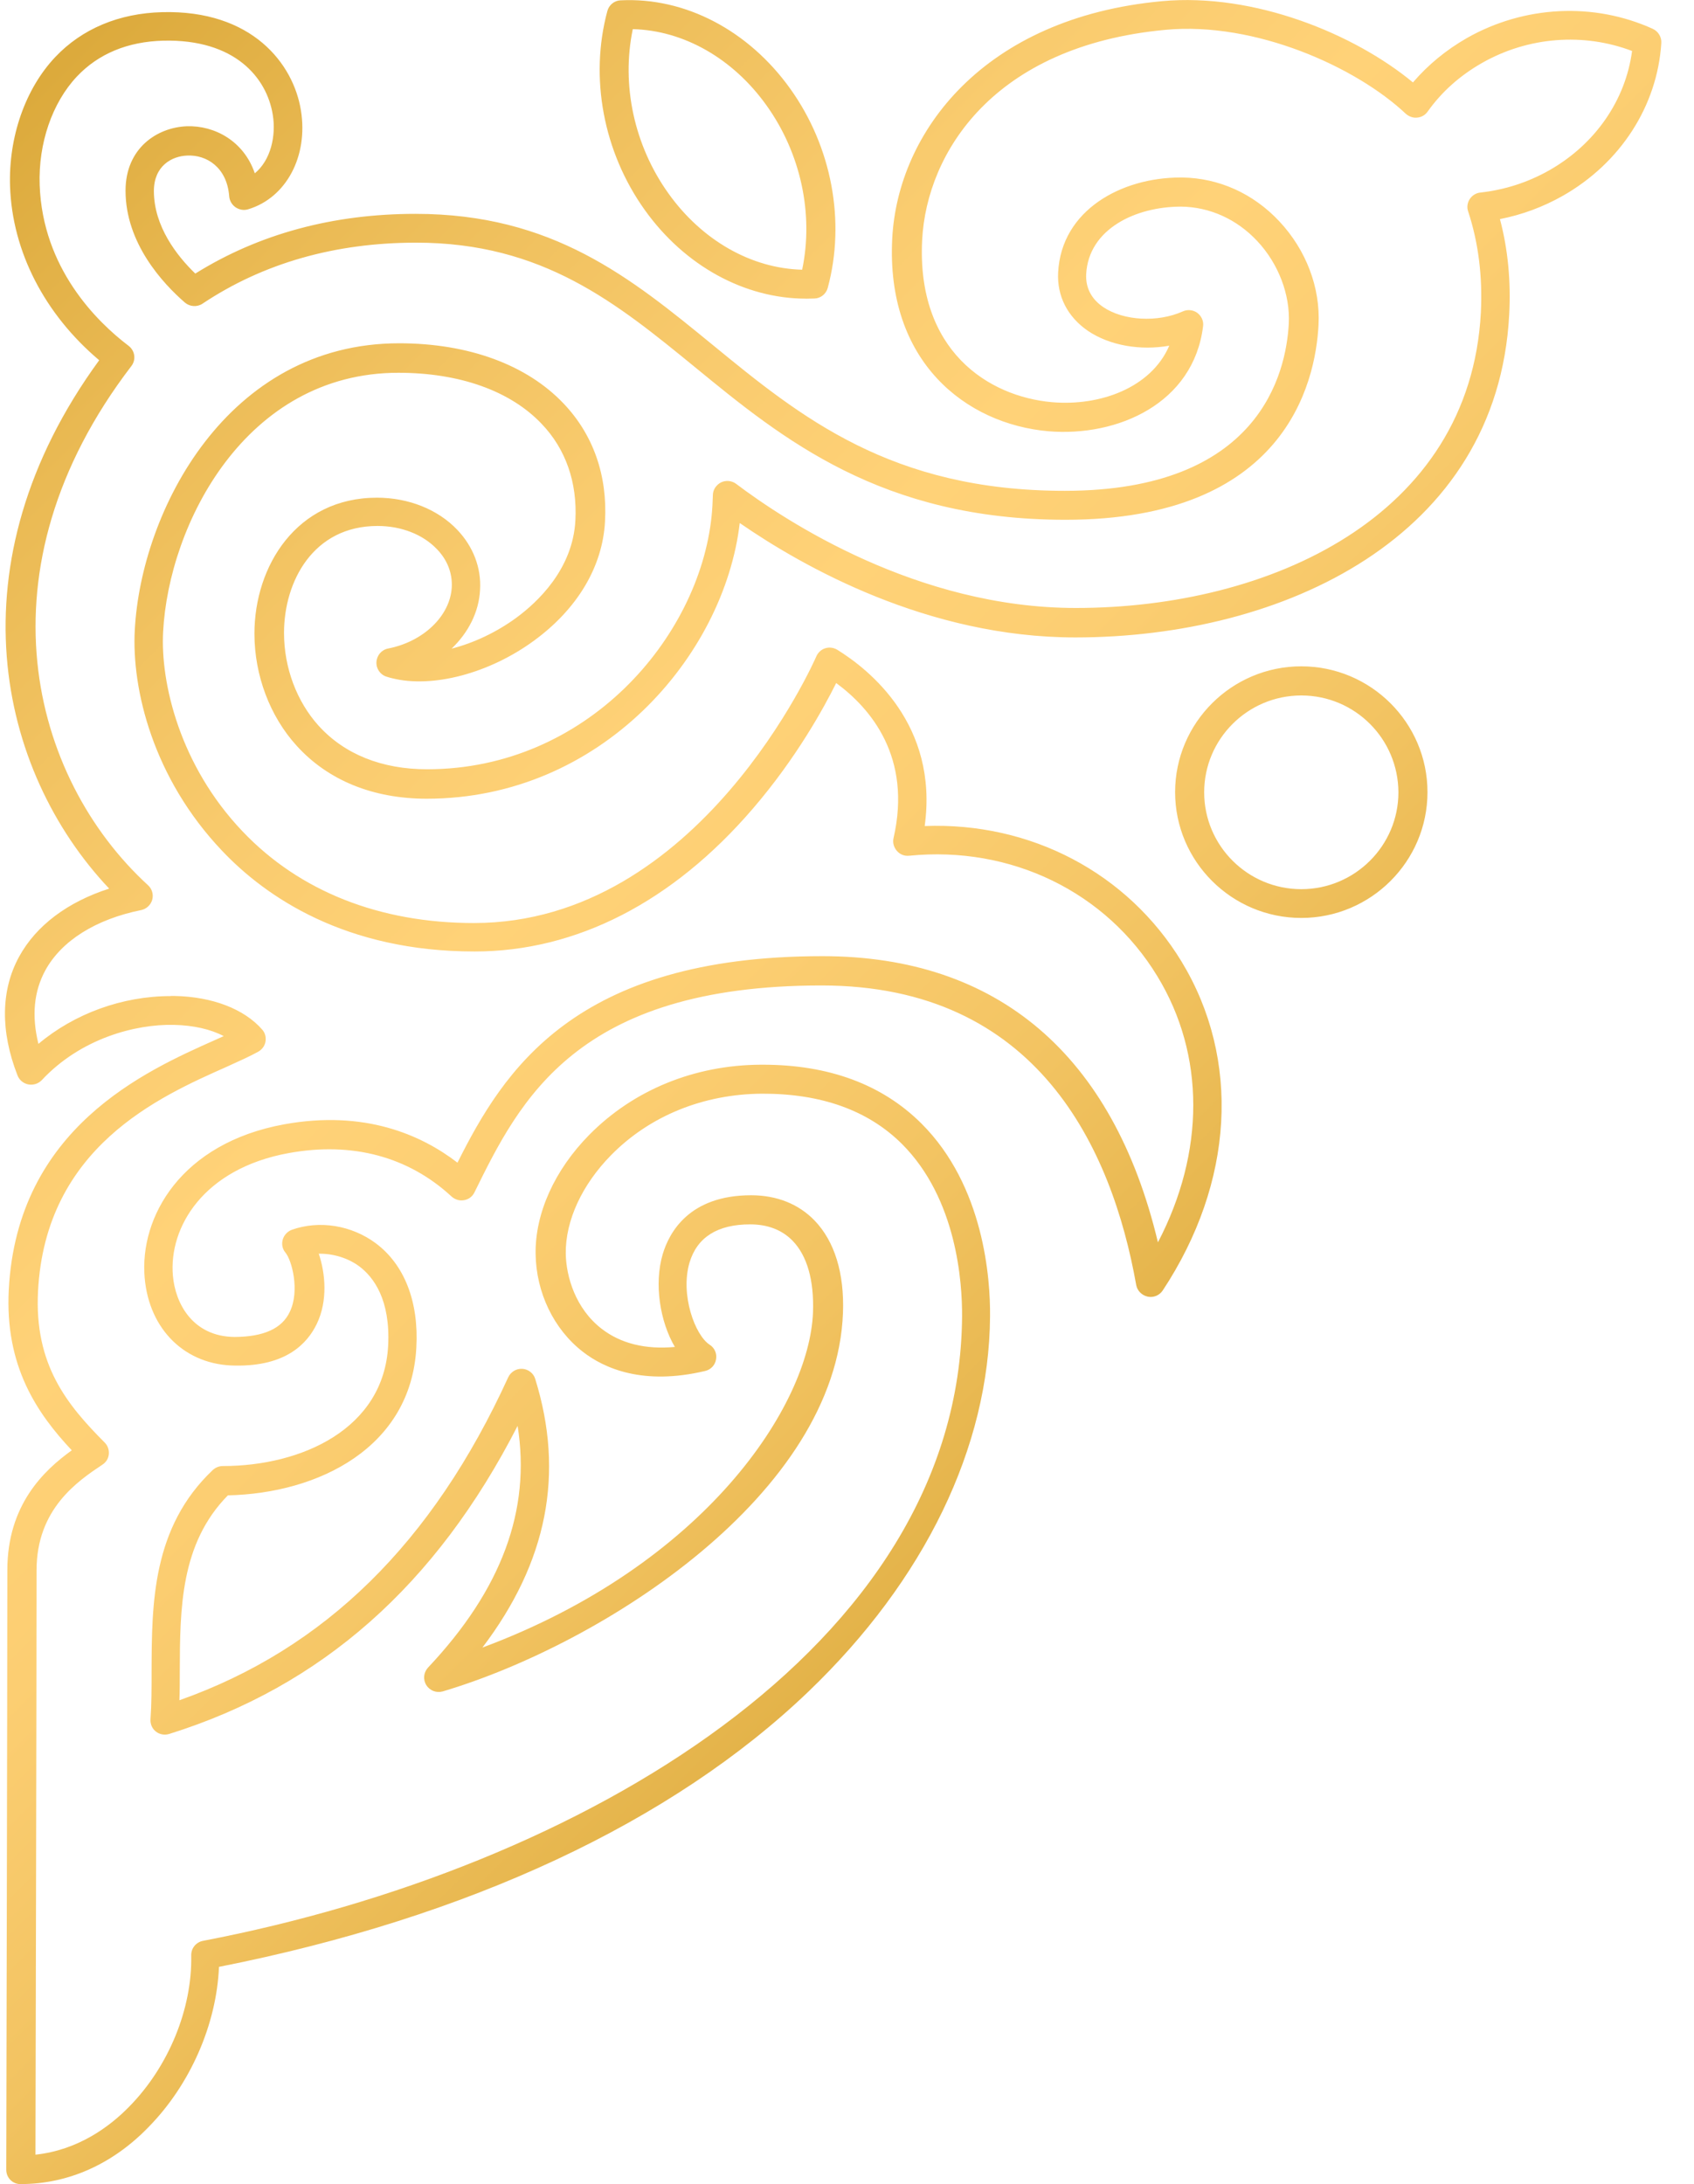 <svg fill="none" height="58" viewBox="0 0 45 58" width="45" xmlns="http://www.w3.org/2000/svg" xmlns:xlink="http://www.w3.org/1999/xlink"><linearGradient id="a" gradientUnits="userSpaceOnUse" x1="-19.131" x2="49.143" y1="-11.783" y2="56.719"><stop offset=".001" stop-color="#ffd278"/><stop offset=".111" stop-color="#f1c260"/><stop offset=".25" stop-color="#dcaa3c"/><stop offset=".329" stop-color="#eaba54"/><stop offset=".436" stop-color="#f9cb6e"/><stop offset=".5" stop-color="#ffd278"/><stop offset=".558" stop-color="#fcce72"/><stop offset=".636" stop-color="#f2c361"/><stop offset=".725" stop-color="#e1b045"/><stop offset=".751" stop-color="#dcaa3c"/><stop offset=".829" stop-color="#eaba54"/><stop offset=".936" stop-color="#f9cb6e"/><stop offset="1" stop-color="#ffd278"/></linearGradient><path d="m.552 58c-.101 0-.203-.038-.275-.111s-.111-.168-.111-.274c0 0 .029-12.546.029-15.92 0-1.73.969-2.648 1.712-3.182-.921-.981-1.78-2.23-1.674-4.264.227-4.302 3.641-5.811 5.474-6.629.082-.038.159-.072.236-.106-.347-.183-.81-.288-1.326-.298-1.013-.024-2.469.356-3.506 1.466-.092.096-.222.139-.357.115-.13-.024-.241-.115-.289-.24-.458-1.173-.444-2.264.043-3.153.453-.827 1.288-1.452 2.392-1.807-2.961-3.134-4.206-8.633-.265-14.031-1.452-1.226-2.31-2.889-2.368-4.619-.043-1.307.405-2.591 1.201-3.432.709-.75 1.693-1.163 2.841-1.192 2.387-.062 3.487 1.37 3.685 2.61.198 1.216-.391 2.322-1.403 2.625-.111.034-.232.014-.333-.053-.096-.067-.159-.173-.169-.288-.058-.779-.608-1.11-1.114-1.086-.41.014-.887.274-.887.942 0 .942.617 1.726 1.1 2.192 1.688-1.053 3.656-1.586 5.85-1.586 3.641 0 5.71 1.692 7.9 3.485 2.325 1.904 4.731 3.87 9.347 3.87 5.16 0 5.879-3.105 5.951-4.442.039-.769-.275-1.591-.839-2.192-.545-.582-1.264-.904-2.021-.913-1.215 0-2.455.596-2.522 1.788-.019.365.135.663.453.88.54.365 1.447.413 2.112.115.125-.058.275-.043.386.038.111.082.174.221.154.356-.251 2.043-2.262 2.942-4.109 2.788-2.19-.192-4.321-1.846-4.148-5.124.149-2.817 2.421-5.86 7.167-6.297 2.455-.226 5.117.875 6.665 2.158.4-.466.878-.86 1.432-1.178 1.524-.865 3.371-.957 4.939-.245.145.067.236.216.227.375-.106 1.673-1.085 3.187-2.614 4.057-.526.298-1.085.505-1.673.62.212.798.294 1.649.246 2.538-.314 5.922-6.014 8.571-11.527 8.571-3.921 0-7.244-1.884-8.913-3.038-.415 3.538-3.685 7.321-8.315 7.321-1.423 0-2.619-.485-3.453-1.404-.714-.783-1.124-1.875-1.124-2.98 0-1.793 1.119-3.61 3.255-3.61.839 0 1.621.312 2.136.856.42.442.637 1.005.603 1.586-.029.596-.314 1.144-.757 1.567.584-.149 1.191-.433 1.722-.822.555-.409 1.5-1.284 1.567-2.586.053-1.005-.256-1.894-.897-2.562-.83-.875-2.18-1.356-3.805-1.356-4.061 0-6.101 4.023-6.25 6.883-.072 1.346.439 3.543 2.112 5.297 1.514 1.591 3.641 2.432 6.144 2.432 6 0 9.067-7.013 9.096-7.08.043-.101.13-.183.236-.216.106-.034.222-.019.318.038.849.524 2.696 1.99 2.325 4.682 2.812-.106 5.387 1.24 6.824 3.6 1.577 2.6 1.394 5.864-.501 8.734-.087.13-.246.197-.4.163-.154-.034-.275-.154-.304-.308-.646-3.629-2.624-7.955-8.358-7.955-6.511 0-8.016 3.047-9.221 5.494-.053.111-.154.187-.275.207-.121.024-.241-.015-.333-.096-1.148-1.062-2.643-1.461-4.326-1.154-2.272.413-3.188 1.976-3.077 3.254.063.745.531 1.62 1.64 1.629.762-.005 1.254-.216 1.466-.668.27-.562.053-1.37-.116-1.572-.082-.096-.106-.226-.072-.346.034-.12.125-.216.241-.26.733-.26 1.587-.12 2.228.356.762.567 1.148 1.553 1.08 2.769-.14 2.653-2.59 3.874-5.006 3.927-1.264 1.283-1.273 3.009-1.278 4.677 0 .26-0.0.514-.01.764 3.863-1.365 6.723-4.177 8.734-8.575.068-.144.212-.235.376-.226.159.01.299.12.342.269.781 2.514.323 4.86-1.403 7.133 5.903-2.197 8.691-6.427 8.782-8.907.029-.841-.154-1.495-.54-1.894-.28-.288-.661-.437-1.129-.437-.868 0-1.408.341-1.611 1.014-.251.851.145 1.932.535 2.182.13.082.198.236.169.389-.024.154-.14.274-.289.308-1.64.389-2.677-.062-3.255-.514-.767-.596-1.235-1.567-1.249-2.596-.015-1.077.506-2.23 1.428-3.163 1.172-1.187 2.788-1.851 4.553-1.86h.053c1.756 0 3.173.524 4.215 1.562 1.669 1.663 1.833 4.139 1.823 5.124-.024 3.466-1.736 6.999-4.818 9.955-3.622 3.475-9.033 6.004-15.665 7.316-.063 1.524-.762 3.124-1.866 4.249-.955.99-2.141 1.519-3.4 1.519zm3.984-31.552h.101c1.003.019 1.852.346 2.329.894.077.086.106.202.087.317-.019.115-.092.211-.193.269-.217.12-.506.25-.834.399-1.799.798-4.818 2.134-5.016 5.965-.101 1.956.776 3.014 1.77 4.014.082.082.121.192.111.308-.01.115-.072.216-.169.279-.656.438-1.751 1.173-1.751 2.807 0 3.009-.024 13.334-.029 15.517 1.129-.12 1.968-.74 2.489-1.274 1.047-1.062 1.678-2.6 1.649-4.019-.005-.188.13-.351.313-.385 9.988-1.913 20.102-7.782 20.164-16.584.005-.889-.135-3.115-1.596-4.576-.902-.899-2.156-1.341-3.718-1.336-1.558.01-2.981.587-4.008 1.63-.776.788-1.215 1.74-1.206 2.615.01.615.26 1.461.95 1.995.506.394 1.172.558 1.948.485-.395-.673-.555-1.673-.323-2.461.174-.586.709-1.567 2.349-1.567.68 0 1.259.231 1.683.668.535.553.796 1.404.757 2.456-.178 4.797-6.323 8.768-10.63 10.051-.169.048-.347-.019-.439-.168-.092-.149-.072-.337.048-.466 1.953-2.072 2.735-4.182 2.378-6.417-2.17 4.235-5.209 6.917-9.255 8.181-.121.038-.256.014-.352-.062-.101-.077-.154-.202-.145-.327.029-.404.029-.827.029-1.283.005-1.788.014-3.812 1.625-5.336.072-.067.169-.106.265-.106 2.103 0 4.278-.99 4.394-3.197.063-1.221-.386-1.822-.772-2.11-.309-.226-.695-.336-1.071-.332.174.514.246 1.245-.053 1.865-.246.509-.805 1.13-2.17 1.106-1.317-.01-2.281-.947-2.402-2.331-.14-1.615.965-3.576 3.709-4.076 2.127-.385 3.632.274 4.601 1.019 1.225-2.442 3.106-5.484 9.694-5.484 4.659 0 7.726 2.624 8.913 7.6 1.249-2.394 1.259-4.975-.015-7.066-1.365-2.245-3.892-3.47-6.593-3.201-.125.014-.246-.034-.328-.13-.082-.096-.116-.221-.087-.341.492-2.149-.608-3.442-1.524-4.115-.328.659-1.056 1.99-2.214 3.336-2.132 2.48-4.688 3.793-7.394 3.793-3.439 0-5.546-1.452-6.704-2.673-1.838-1.932-2.407-4.297-2.32-5.869.169-3.158 2.455-7.609 7.022-7.609 1.837 0 3.386.567 4.365 1.596.791.827 1.172 1.913 1.104 3.134-.063 1.202-.733 2.322-1.881 3.163-1.191.875-2.71 1.274-3.781 1-.043-.01-.092-.024-.135-.038-.169-.048-.284-.211-.275-.389.01-.178.135-.327.313-.361.936-.183 1.645-.865 1.688-1.625.019-.375-.116-.726-.395-1.014-.371-.389-.945-.615-1.577-.615-1.707 0-2.484 1.471-2.484 2.841 0 .923.338 1.822.921 2.466.685.755 1.678 1.154 2.879 1.154 4.239 0 7.225-3.49 7.558-6.72.019-.183.029-.37.034-.557 0-.144.087-.274.217-.341.13-.062.284-.048.4.038 1.312.99 4.818 3.297 9.024 3.297 5.151 0 10.47-2.423 10.76-7.84.048-.957-.063-1.86-.338-2.692-.039-.111-.019-.231.043-.327.063-.096.169-.163.285-.173.646-.072 1.259-.269 1.828-.591 1.22-.692 2.026-1.86 2.199-3.168-1.288-.49-2.759-.38-3.984.317-.584.332-1.071.764-1.447 1.293-.063.091-.164.149-.275.159-.111.014-.222-.029-.304-.101-1.321-1.245-4.003-2.451-6.381-2.23-4.577.423-6.342 3.264-6.467 5.571-.154 2.951 1.76 4.168 3.448 4.317 1.273.111 2.633-.38 3.116-1.5-.762.135-1.577 0-2.161-.394-.54-.37-.825-.923-.791-1.553.087-1.658 1.688-2.519 3.246-2.519h.053c.969.014 1.881.423 2.571 1.158.719.764 1.1 1.769 1.047 2.759-.082 1.557-.902 5.172-6.723 5.172-4.89 0-7.519-2.149-9.834-4.047-2.083-1.702-4.046-3.312-7.413-3.312-2.151 0-4.061.543-5.676 1.62-.145.096-.338.082-.468-.029-.588-.51-1.577-1.577-1.577-2.971 0-1.134.844-1.682 1.63-1.711.738-.024 1.514.394 1.804 1.25.424-.351.569-.995.477-1.557-.159-.981-1.003-2.009-2.903-1.966-.95.024-1.727.346-2.3.952-.656.697-1.027 1.774-.989 2.879.077 2.211 1.514 3.629 2.363 4.273.169.13.203.37.072.538-4.138 5.403-2.672 10.931.444 13.786.106.096.149.245.111.385-.039.139-.154.245-.294.274-1.211.245-2.117.817-2.546 1.601-.304.558-.367 1.211-.183 1.952.955-.803 2.228-1.269 3.511-1.269zm30.032-2.072c-1.847 0-3.352-1.5-3.352-3.341 0-1.841 1.505-3.341 3.352-3.341 1.847 0 3.352 1.5 3.352 3.341 0 1.841-1.505 3.341-3.352 3.341zm0-5.908c-1.423 0-2.58 1.154-2.58 2.572 0 1.418 1.157 2.572 2.58 2.572 1.423 0 2.58-1.154 2.58-2.572-.005-1.423-1.157-2.572-2.58-2.572zm-13.152-10.537c-1.635 0-3.227-.87-4.288-2.355-1.1-1.538-1.471-3.514-.994-5.283.043-.163.188-.279.352-.284 1.712-.087 3.4.798 4.509 2.351 1.1 1.538 1.471 3.514.994 5.283-.043.163-.188.279-.352.284-.077 0-.149.005-.222.005zm-4.606-7.157c-.309 1.476.034 3.086.945 4.36.892 1.25 2.204 1.995 3.554 2.028.309-1.476-.034-3.086-.945-4.36-.892-1.25-2.204-1.995-3.554-2.028z" fill="url(#a)"/></svg>